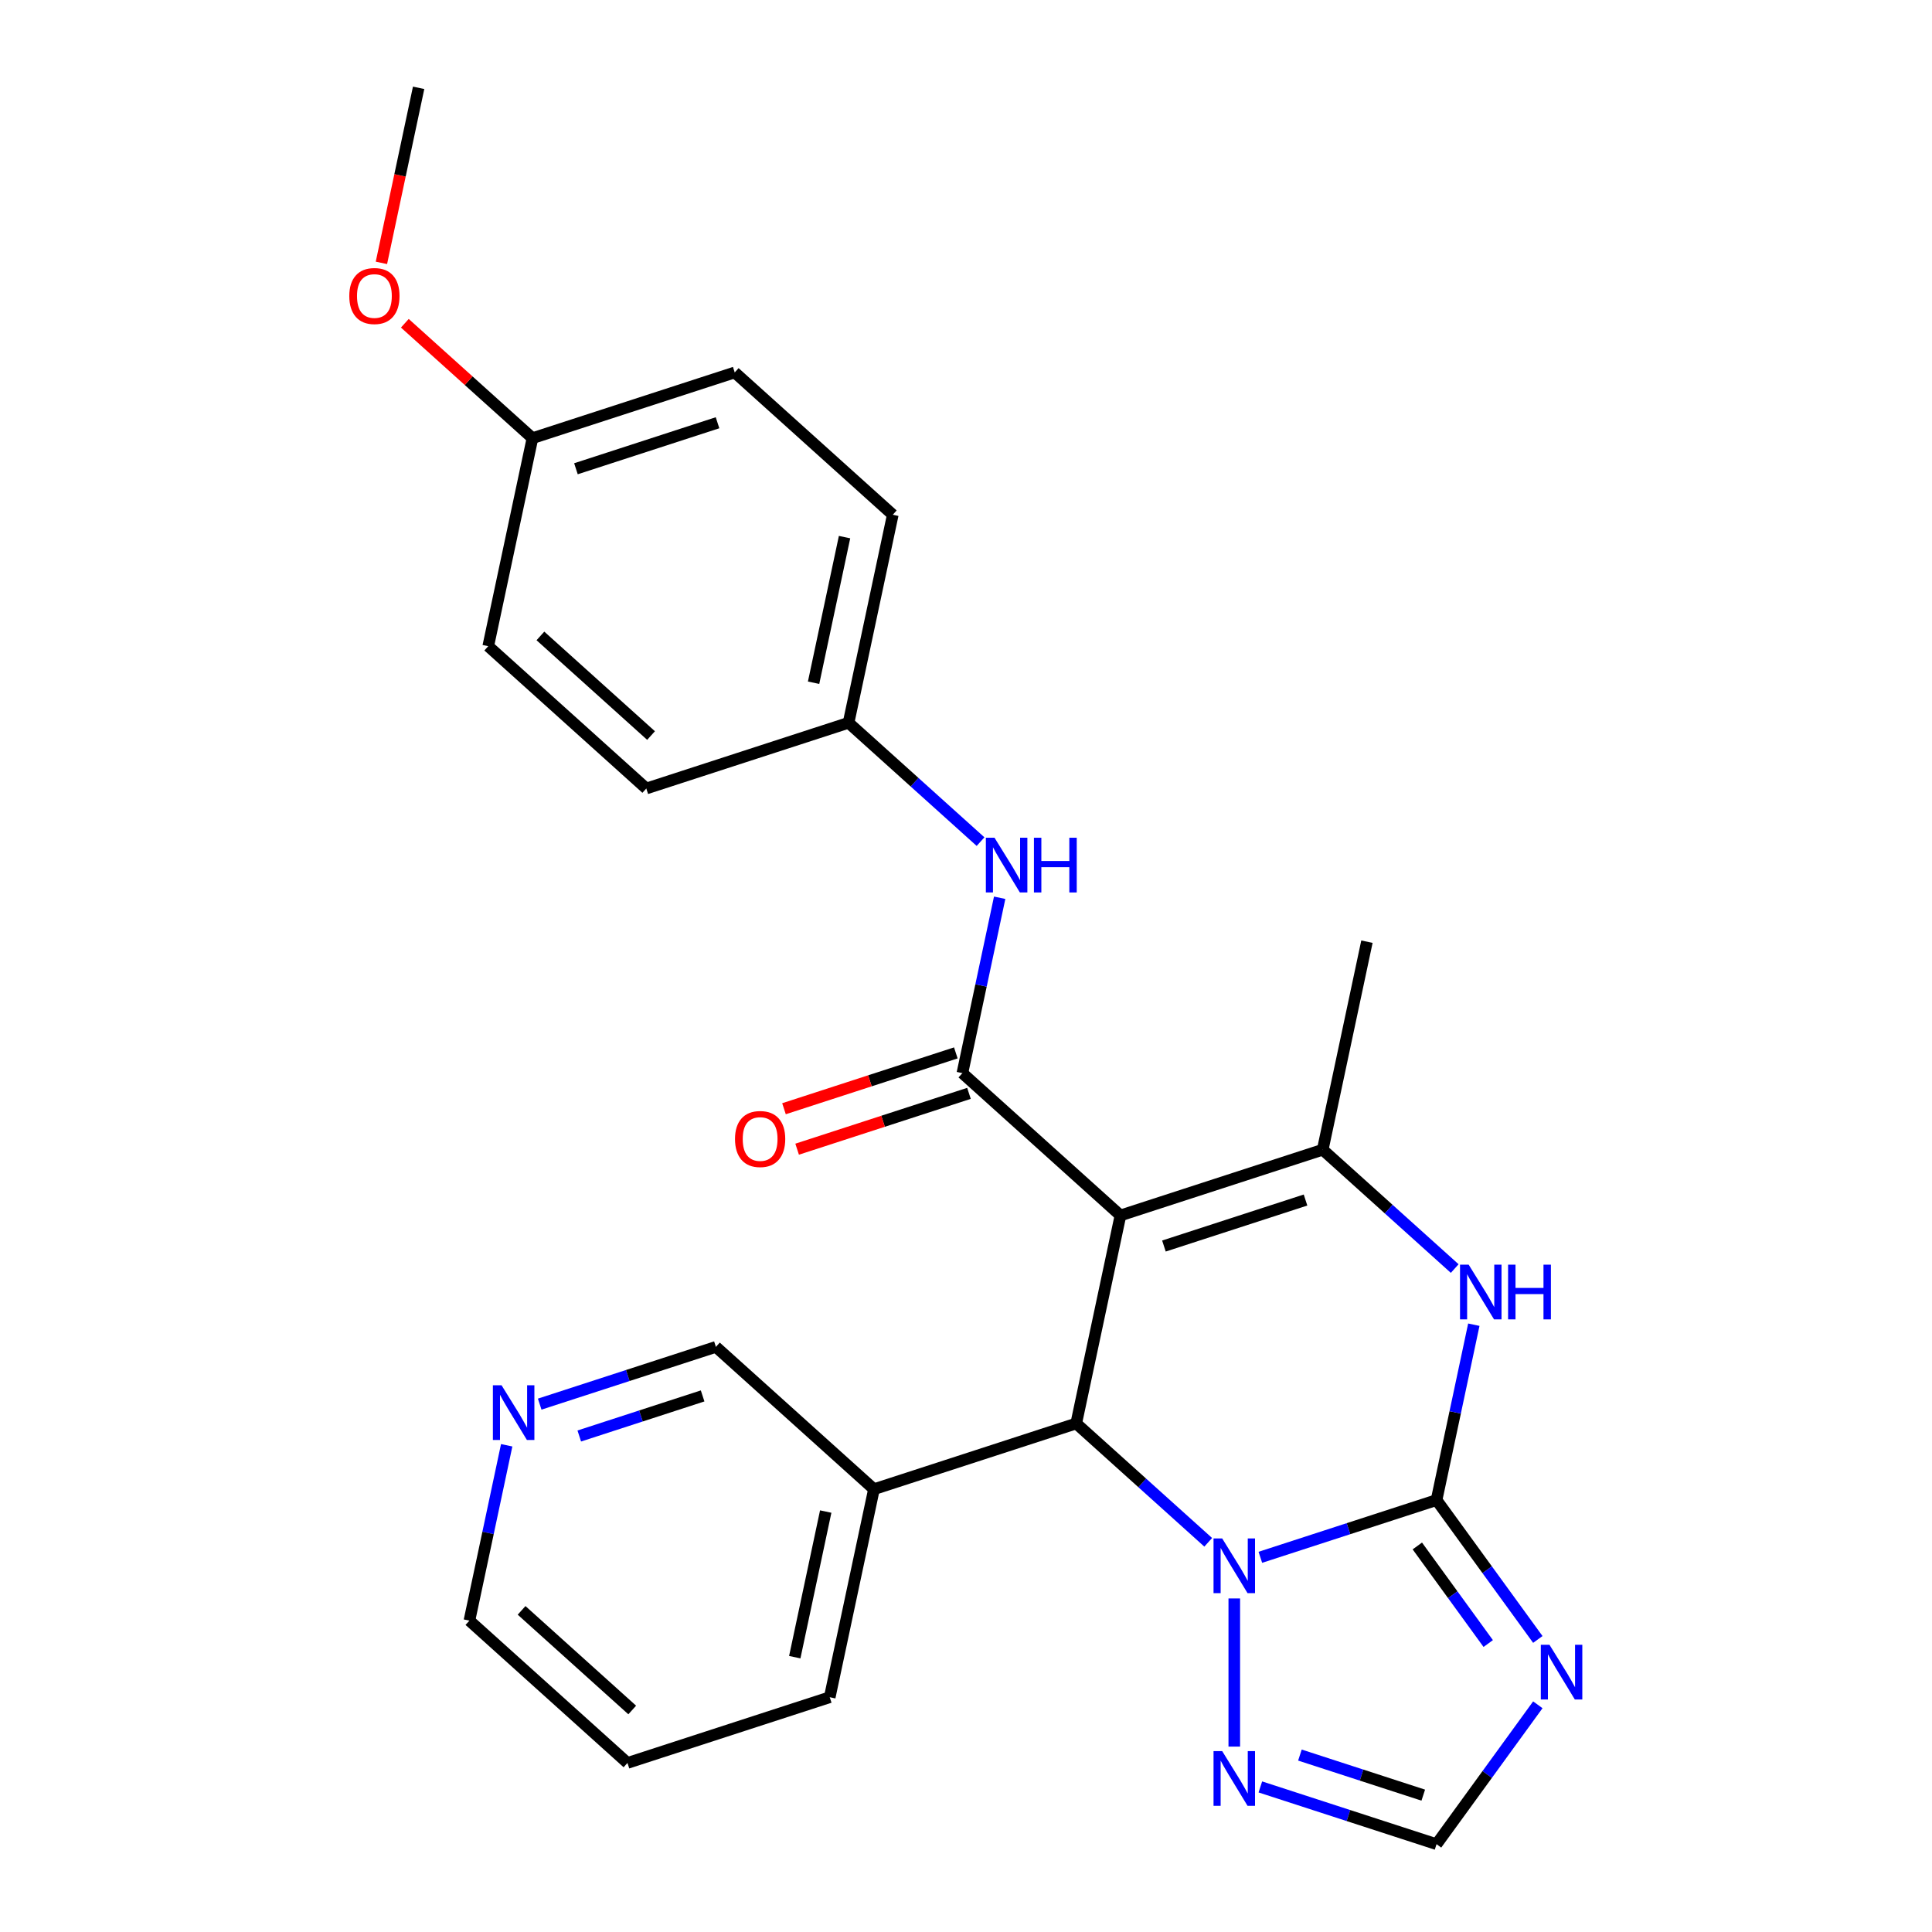 <?xml version='1.0' encoding='iso-8859-1'?>
<svg version='1.1' baseProfile='full'
              xmlns='http://www.w3.org/2000/svg'
                      xmlns:rdkit='http://www.rdkit.org/xml'
                      xmlns:xlink='http://www.w3.org/1999/xlink'
                  xml:space='preserve'
width='1000px' height='1000px' viewBox='0 0 1000 1000'>
<!-- END OF HEADER -->
<rect style='opacity:1.0;fill:#FFFFFF;stroke:none' width='1000' height='1000' x='0' y='0'> </rect>
<path class='bond-2' d='M 579.942,629.108 L 557.055,736.785' style='fill:none;fill-rule:evenodd;stroke:#000000;stroke-width:6px;stroke-linecap:butt;stroke-linejoin:miter;stroke-opacity:1' />
<path class='bond-3' d='M 579.942,629.108 L 684.637,595.091' style='fill:none;fill-rule:evenodd;stroke:#000000;stroke-width:6px;stroke-linecap:butt;stroke-linejoin:miter;stroke-opacity:1' />
<path class='bond-3' d='M 602.45,644.944 L 675.736,621.132' style='fill:none;fill-rule:evenodd;stroke:#000000;stroke-width:6px;stroke-linecap:butt;stroke-linejoin:miter;stroke-opacity:1' />
<path class='bond-4' d='M 579.942,629.108 L 498.135,555.448' style='fill:none;fill-rule:evenodd;stroke:#000000;stroke-width:6px;stroke-linecap:butt;stroke-linejoin:miter;stroke-opacity:1' />
<path class='bond-0' d='M 743.557,776.428 L 753.204,731.045' style='fill:none;fill-rule:evenodd;stroke:#000000;stroke-width:6px;stroke-linecap:butt;stroke-linejoin:miter;stroke-opacity:1' />
<path class='bond-0' d='M 753.204,731.045 L 762.85,685.662' style='fill:none;fill-rule:evenodd;stroke:#0000FF;stroke-width:6px;stroke-linecap:butt;stroke-linejoin:miter;stroke-opacity:1' />
<path class='bond-6' d='M 743.557,776.428 L 769.766,812.501' style='fill:none;fill-rule:evenodd;stroke:#000000;stroke-width:6px;stroke-linecap:butt;stroke-linejoin:miter;stroke-opacity:1' />
<path class='bond-6' d='M 769.766,812.501 L 795.975,848.574' style='fill:none;fill-rule:evenodd;stroke:#0000FF;stroke-width:6px;stroke-linecap:butt;stroke-linejoin:miter;stroke-opacity:1' />
<path class='bond-6' d='M 733.608,800.191 L 751.954,825.442' style='fill:none;fill-rule:evenodd;stroke:#000000;stroke-width:6px;stroke-linecap:butt;stroke-linejoin:miter;stroke-opacity:1' />
<path class='bond-6' d='M 751.954,825.442 L 770.301,850.693' style='fill:none;fill-rule:evenodd;stroke:#0000FF;stroke-width:6px;stroke-linecap:butt;stroke-linejoin:miter;stroke-opacity:1' />
<path class='bond-26' d='M 743.557,776.428 L 697.956,791.244' style='fill:none;fill-rule:evenodd;stroke:#000000;stroke-width:6px;stroke-linecap:butt;stroke-linejoin:miter;stroke-opacity:1' />
<path class='bond-26' d='M 697.956,791.244 L 652.354,806.061' style='fill:none;fill-rule:evenodd;stroke:#0000FF;stroke-width:6px;stroke-linecap:butt;stroke-linejoin:miter;stroke-opacity:1' />
<path class='bond-1' d='M 625.37,798.297 L 591.212,767.541' style='fill:none;fill-rule:evenodd;stroke:#0000FF;stroke-width:6px;stroke-linecap:butt;stroke-linejoin:miter;stroke-opacity:1' />
<path class='bond-1' d='M 591.212,767.541 L 557.055,736.785' style='fill:none;fill-rule:evenodd;stroke:#000000;stroke-width:6px;stroke-linecap:butt;stroke-linejoin:miter;stroke-opacity:1' />
<path class='bond-7' d='M 638.862,827.357 L 638.862,904.039' style='fill:none;fill-rule:evenodd;stroke:#0000FF;stroke-width:6px;stroke-linecap:butt;stroke-linejoin:miter;stroke-opacity:1' />
<path class='bond-10' d='M 557.055,736.785 L 452.36,770.803' style='fill:none;fill-rule:evenodd;stroke:#000000;stroke-width:6px;stroke-linecap:butt;stroke-linejoin:miter;stroke-opacity:1' />
<path class='bond-5' d='M 684.637,595.091 L 718.795,625.846' style='fill:none;fill-rule:evenodd;stroke:#000000;stroke-width:6px;stroke-linecap:butt;stroke-linejoin:miter;stroke-opacity:1' />
<path class='bond-5' d='M 718.795,625.846 L 752.953,656.602' style='fill:none;fill-rule:evenodd;stroke:#0000FF;stroke-width:6px;stroke-linecap:butt;stroke-linejoin:miter;stroke-opacity:1' />
<path class='bond-14' d='M 684.637,595.091 L 707.525,487.413' style='fill:none;fill-rule:evenodd;stroke:#000000;stroke-width:6px;stroke-linecap:butt;stroke-linejoin:miter;stroke-opacity:1' />
<path class='bond-9' d='M 498.135,555.448 L 507.781,510.066' style='fill:none;fill-rule:evenodd;stroke:#000000;stroke-width:6px;stroke-linecap:butt;stroke-linejoin:miter;stroke-opacity:1' />
<path class='bond-9' d='M 507.781,510.066 L 517.427,464.683' style='fill:none;fill-rule:evenodd;stroke:#0000FF;stroke-width:6px;stroke-linecap:butt;stroke-linejoin:miter;stroke-opacity:1' />
<path class='bond-11' d='M 494.733,544.979 L 450.262,559.428' style='fill:none;fill-rule:evenodd;stroke:#000000;stroke-width:6px;stroke-linecap:butt;stroke-linejoin:miter;stroke-opacity:1' />
<path class='bond-11' d='M 450.262,559.428 L 405.79,573.878' style='fill:none;fill-rule:evenodd;stroke:#FF0000;stroke-width:6px;stroke-linecap:butt;stroke-linejoin:miter;stroke-opacity:1' />
<path class='bond-11' d='M 501.536,565.918 L 457.065,580.367' style='fill:none;fill-rule:evenodd;stroke:#000000;stroke-width:6px;stroke-linecap:butt;stroke-linejoin:miter;stroke-opacity:1' />
<path class='bond-11' d='M 457.065,580.367 L 412.594,594.817' style='fill:none;fill-rule:evenodd;stroke:#FF0000;stroke-width:6px;stroke-linecap:butt;stroke-linejoin:miter;stroke-opacity:1' />
<path class='bond-27' d='M 795.975,882.399 L 769.766,918.472' style='fill:none;fill-rule:evenodd;stroke:#0000FF;stroke-width:6px;stroke-linecap:butt;stroke-linejoin:miter;stroke-opacity:1' />
<path class='bond-27' d='M 769.766,918.472 L 743.557,954.545' style='fill:none;fill-rule:evenodd;stroke:#000000;stroke-width:6px;stroke-linecap:butt;stroke-linejoin:miter;stroke-opacity:1' />
<path class='bond-8' d='M 652.354,924.912 L 697.956,939.729' style='fill:none;fill-rule:evenodd;stroke:#0000FF;stroke-width:6px;stroke-linecap:butt;stroke-linejoin:miter;stroke-opacity:1' />
<path class='bond-8' d='M 697.956,939.729 L 743.557,954.545' style='fill:none;fill-rule:evenodd;stroke:#000000;stroke-width:6px;stroke-linecap:butt;stroke-linejoin:miter;stroke-opacity:1' />
<path class='bond-8' d='M 672.838,908.418 L 704.759,918.79' style='fill:none;fill-rule:evenodd;stroke:#0000FF;stroke-width:6px;stroke-linecap:butt;stroke-linejoin:miter;stroke-opacity:1' />
<path class='bond-8' d='M 704.759,918.79 L 736.68,929.161' style='fill:none;fill-rule:evenodd;stroke:#000000;stroke-width:6px;stroke-linecap:butt;stroke-linejoin:miter;stroke-opacity:1' />
<path class='bond-13' d='M 507.53,435.623 L 473.372,404.867' style='fill:none;fill-rule:evenodd;stroke:#0000FF;stroke-width:6px;stroke-linecap:butt;stroke-linejoin:miter;stroke-opacity:1' />
<path class='bond-13' d='M 473.372,404.867 L 439.215,374.111' style='fill:none;fill-rule:evenodd;stroke:#000000;stroke-width:6px;stroke-linecap:butt;stroke-linejoin:miter;stroke-opacity:1' />
<path class='bond-16' d='M 452.36,770.803 L 370.552,697.143' style='fill:none;fill-rule:evenodd;stroke:#000000;stroke-width:6px;stroke-linecap:butt;stroke-linejoin:miter;stroke-opacity:1' />
<path class='bond-22' d='M 452.36,770.803 L 429.472,878.48' style='fill:none;fill-rule:evenodd;stroke:#000000;stroke-width:6px;stroke-linecap:butt;stroke-linejoin:miter;stroke-opacity:1' />
<path class='bond-22' d='M 427.391,782.377 L 411.37,857.751' style='fill:none;fill-rule:evenodd;stroke:#000000;stroke-width:6px;stroke-linecap:butt;stroke-linejoin:miter;stroke-opacity:1' />
<path class='bond-12' d='M 279.349,726.777 L 324.951,711.96' style='fill:none;fill-rule:evenodd;stroke:#0000FF;stroke-width:6px;stroke-linecap:butt;stroke-linejoin:miter;stroke-opacity:1' />
<path class='bond-12' d='M 324.951,711.96 L 370.552,697.143' style='fill:none;fill-rule:evenodd;stroke:#000000;stroke-width:6px;stroke-linecap:butt;stroke-linejoin:miter;stroke-opacity:1' />
<path class='bond-12' d='M 299.833,743.271 L 331.754,732.899' style='fill:none;fill-rule:evenodd;stroke:#0000FF;stroke-width:6px;stroke-linecap:butt;stroke-linejoin:miter;stroke-opacity:1' />
<path class='bond-12' d='M 331.754,732.899 L 363.675,722.527' style='fill:none;fill-rule:evenodd;stroke:#000000;stroke-width:6px;stroke-linecap:butt;stroke-linejoin:miter;stroke-opacity:1' />
<path class='bond-29' d='M 262.262,748.073 L 252.616,793.455' style='fill:none;fill-rule:evenodd;stroke:#0000FF;stroke-width:6px;stroke-linecap:butt;stroke-linejoin:miter;stroke-opacity:1' />
<path class='bond-29' d='M 252.616,793.455 L 242.97,838.838' style='fill:none;fill-rule:evenodd;stroke:#000000;stroke-width:6px;stroke-linecap:butt;stroke-linejoin:miter;stroke-opacity:1' />
<path class='bond-17' d='M 439.215,374.111 L 334.52,408.129' style='fill:none;fill-rule:evenodd;stroke:#000000;stroke-width:6px;stroke-linecap:butt;stroke-linejoin:miter;stroke-opacity:1' />
<path class='bond-18' d='M 439.215,374.111 L 462.102,266.434' style='fill:none;fill-rule:evenodd;stroke:#000000;stroke-width:6px;stroke-linecap:butt;stroke-linejoin:miter;stroke-opacity:1' />
<path class='bond-18' d='M 421.112,353.382 L 437.134,278.008' style='fill:none;fill-rule:evenodd;stroke:#000000;stroke-width:6px;stroke-linecap:butt;stroke-linejoin:miter;stroke-opacity:1' />
<path class='bond-15' d='M 275.6,226.792 L 380.295,192.774' style='fill:none;fill-rule:evenodd;stroke:#000000;stroke-width:6px;stroke-linecap:butt;stroke-linejoin:miter;stroke-opacity:1' />
<path class='bond-15' d='M 298.108,242.628 L 371.394,218.816' style='fill:none;fill-rule:evenodd;stroke:#000000;stroke-width:6px;stroke-linecap:butt;stroke-linejoin:miter;stroke-opacity:1' />
<path class='bond-21' d='M 275.6,226.792 L 242.572,197.053' style='fill:none;fill-rule:evenodd;stroke:#000000;stroke-width:6px;stroke-linecap:butt;stroke-linejoin:miter;stroke-opacity:1' />
<path class='bond-21' d='M 242.572,197.053 L 209.544,167.315' style='fill:none;fill-rule:evenodd;stroke:#FF0000;stroke-width:6px;stroke-linecap:butt;stroke-linejoin:miter;stroke-opacity:1' />
<path class='bond-28' d='M 275.6,226.792 L 252.712,334.469' style='fill:none;fill-rule:evenodd;stroke:#000000;stroke-width:6px;stroke-linecap:butt;stroke-linejoin:miter;stroke-opacity:1' />
<path class='bond-20' d='M 334.52,408.129 L 252.712,334.469' style='fill:none;fill-rule:evenodd;stroke:#000000;stroke-width:6px;stroke-linecap:butt;stroke-linejoin:miter;stroke-opacity:1' />
<path class='bond-20' d='M 336.981,380.718 L 279.715,329.156' style='fill:none;fill-rule:evenodd;stroke:#000000;stroke-width:6px;stroke-linecap:butt;stroke-linejoin:miter;stroke-opacity:1' />
<path class='bond-19' d='M 462.102,266.434 L 380.295,192.774' style='fill:none;fill-rule:evenodd;stroke:#000000;stroke-width:6px;stroke-linecap:butt;stroke-linejoin:miter;stroke-opacity:1' />
<path class='bond-24' d='M 197.421,136.06 L 207.05,90.757' style='fill:none;fill-rule:evenodd;stroke:#FF0000;stroke-width:6px;stroke-linecap:butt;stroke-linejoin:miter;stroke-opacity:1' />
<path class='bond-24' d='M 207.05,90.757 L 216.68,45.455' style='fill:none;fill-rule:evenodd;stroke:#000000;stroke-width:6px;stroke-linecap:butt;stroke-linejoin:miter;stroke-opacity:1' />
<path class='bond-25' d='M 429.472,878.48 L 324.777,912.498' style='fill:none;fill-rule:evenodd;stroke:#000000;stroke-width:6px;stroke-linecap:butt;stroke-linejoin:miter;stroke-opacity:1' />
<path class='bond-23' d='M 242.97,838.838 L 324.777,912.498' style='fill:none;fill-rule:evenodd;stroke:#000000;stroke-width:6px;stroke-linecap:butt;stroke-linejoin:miter;stroke-opacity:1' />
<path class='bond-23' d='M 269.973,833.525 L 327.238,885.087' style='fill:none;fill-rule:evenodd;stroke:#000000;stroke-width:6px;stroke-linecap:butt;stroke-linejoin:miter;stroke-opacity:1' />
<path  class='atom-2' d='M 632.602 796.285
L 641.882 811.285
Q 642.802 812.765, 644.282 815.445
Q 645.762 818.125, 645.842 818.285
L 645.842 796.285
L 649.602 796.285
L 649.602 824.605
L 645.722 824.605
L 635.762 808.205
Q 634.602 806.285, 633.362 804.085
Q 632.162 801.885, 631.802 801.205
L 631.802 824.605
L 628.122 824.605
L 628.122 796.285
L 632.602 796.285
' fill='#0000FF'/>
<path  class='atom-6' d='M 760.185 654.59
L 769.465 669.59
Q 770.385 671.07, 771.865 673.75
Q 773.345 676.43, 773.425 676.59
L 773.425 654.59
L 777.185 654.59
L 777.185 682.91
L 773.305 682.91
L 763.345 666.51
Q 762.185 664.59, 760.945 662.39
Q 759.745 660.19, 759.385 659.51
L 759.385 682.91
L 755.705 682.91
L 755.705 654.59
L 760.185 654.59
' fill='#0000FF'/>
<path  class='atom-6' d='M 780.585 654.59
L 784.425 654.59
L 784.425 666.63
L 798.905 666.63
L 798.905 654.59
L 802.745 654.59
L 802.745 682.91
L 798.905 682.91
L 798.905 669.83
L 784.425 669.83
L 784.425 682.91
L 780.585 682.91
L 780.585 654.59
' fill='#0000FF'/>
<path  class='atom-7' d='M 802.002 851.327
L 811.282 866.327
Q 812.202 867.807, 813.682 870.487
Q 815.162 873.167, 815.242 873.327
L 815.242 851.327
L 819.002 851.327
L 819.002 879.647
L 815.122 879.647
L 805.162 863.247
Q 804.002 861.327, 802.762 859.127
Q 801.562 856.927, 801.202 856.247
L 801.202 879.647
L 797.522 879.647
L 797.522 851.327
L 802.002 851.327
' fill='#0000FF'/>
<path  class='atom-8' d='M 632.602 906.368
L 641.882 921.368
Q 642.802 922.848, 644.282 925.528
Q 645.762 928.208, 645.842 928.368
L 645.842 906.368
L 649.602 906.368
L 649.602 934.688
L 645.722 934.688
L 635.762 918.288
Q 634.602 916.368, 633.362 914.168
Q 632.162 911.968, 631.802 911.288
L 631.802 934.688
L 628.122 934.688
L 628.122 906.368
L 632.602 906.368
' fill='#0000FF'/>
<path  class='atom-10' d='M 514.762 433.611
L 524.042 448.611
Q 524.962 450.091, 526.442 452.771
Q 527.922 455.451, 528.002 455.611
L 528.002 433.611
L 531.762 433.611
L 531.762 461.931
L 527.882 461.931
L 517.922 445.531
Q 516.762 443.611, 515.522 441.411
Q 514.322 439.211, 513.962 438.531
L 513.962 461.931
L 510.282 461.931
L 510.282 433.611
L 514.762 433.611
' fill='#0000FF'/>
<path  class='atom-10' d='M 535.162 433.611
L 539.002 433.611
L 539.002 445.651
L 553.482 445.651
L 553.482 433.611
L 557.322 433.611
L 557.322 461.931
L 553.482 461.931
L 553.482 448.851
L 539.002 448.851
L 539.002 461.931
L 535.162 461.931
L 535.162 433.611
' fill='#0000FF'/>
<path  class='atom-12' d='M 380.44 589.546
Q 380.44 582.746, 383.8 578.946
Q 387.16 575.146, 393.44 575.146
Q 399.72 575.146, 403.08 578.946
Q 406.44 582.746, 406.44 589.546
Q 406.44 596.426, 403.04 600.346
Q 399.64 604.226, 393.44 604.226
Q 387.2 604.226, 383.8 600.346
Q 380.44 596.466, 380.44 589.546
M 393.44 601.026
Q 397.76 601.026, 400.08 598.146
Q 402.44 595.226, 402.44 589.546
Q 402.44 583.986, 400.08 581.186
Q 397.76 578.346, 393.44 578.346
Q 389.12 578.346, 386.76 581.146
Q 384.44 583.946, 384.44 589.546
Q 384.44 595.266, 386.76 598.146
Q 389.12 601.026, 393.44 601.026
' fill='#FF0000'/>
<path  class='atom-13' d='M 259.597 717
L 268.877 732
Q 269.797 733.48, 271.277 736.16
Q 272.757 738.84, 272.837 739
L 272.837 717
L 276.597 717
L 276.597 745.32
L 272.717 745.32
L 262.757 728.92
Q 261.597 727, 260.357 724.8
Q 259.157 722.6, 258.797 721.92
L 258.797 745.32
L 255.117 745.32
L 255.117 717
L 259.597 717
' fill='#0000FF'/>
<path  class='atom-22' d='M 180.792 153.212
Q 180.792 146.412, 184.152 142.612
Q 187.512 138.812, 193.792 138.812
Q 200.072 138.812, 203.432 142.612
Q 206.792 146.412, 206.792 153.212
Q 206.792 160.092, 203.392 164.012
Q 199.992 167.892, 193.792 167.892
Q 187.552 167.892, 184.152 164.012
Q 180.792 160.132, 180.792 153.212
M 193.792 164.692
Q 198.112 164.692, 200.432 161.812
Q 202.792 158.892, 202.792 153.212
Q 202.792 147.652, 200.432 144.852
Q 198.112 142.012, 193.792 142.012
Q 189.472 142.012, 187.112 144.812
Q 184.792 147.612, 184.792 153.212
Q 184.792 158.932, 187.112 161.812
Q 189.472 164.692, 193.792 164.692
' fill='#FF0000'/>
</svg>
